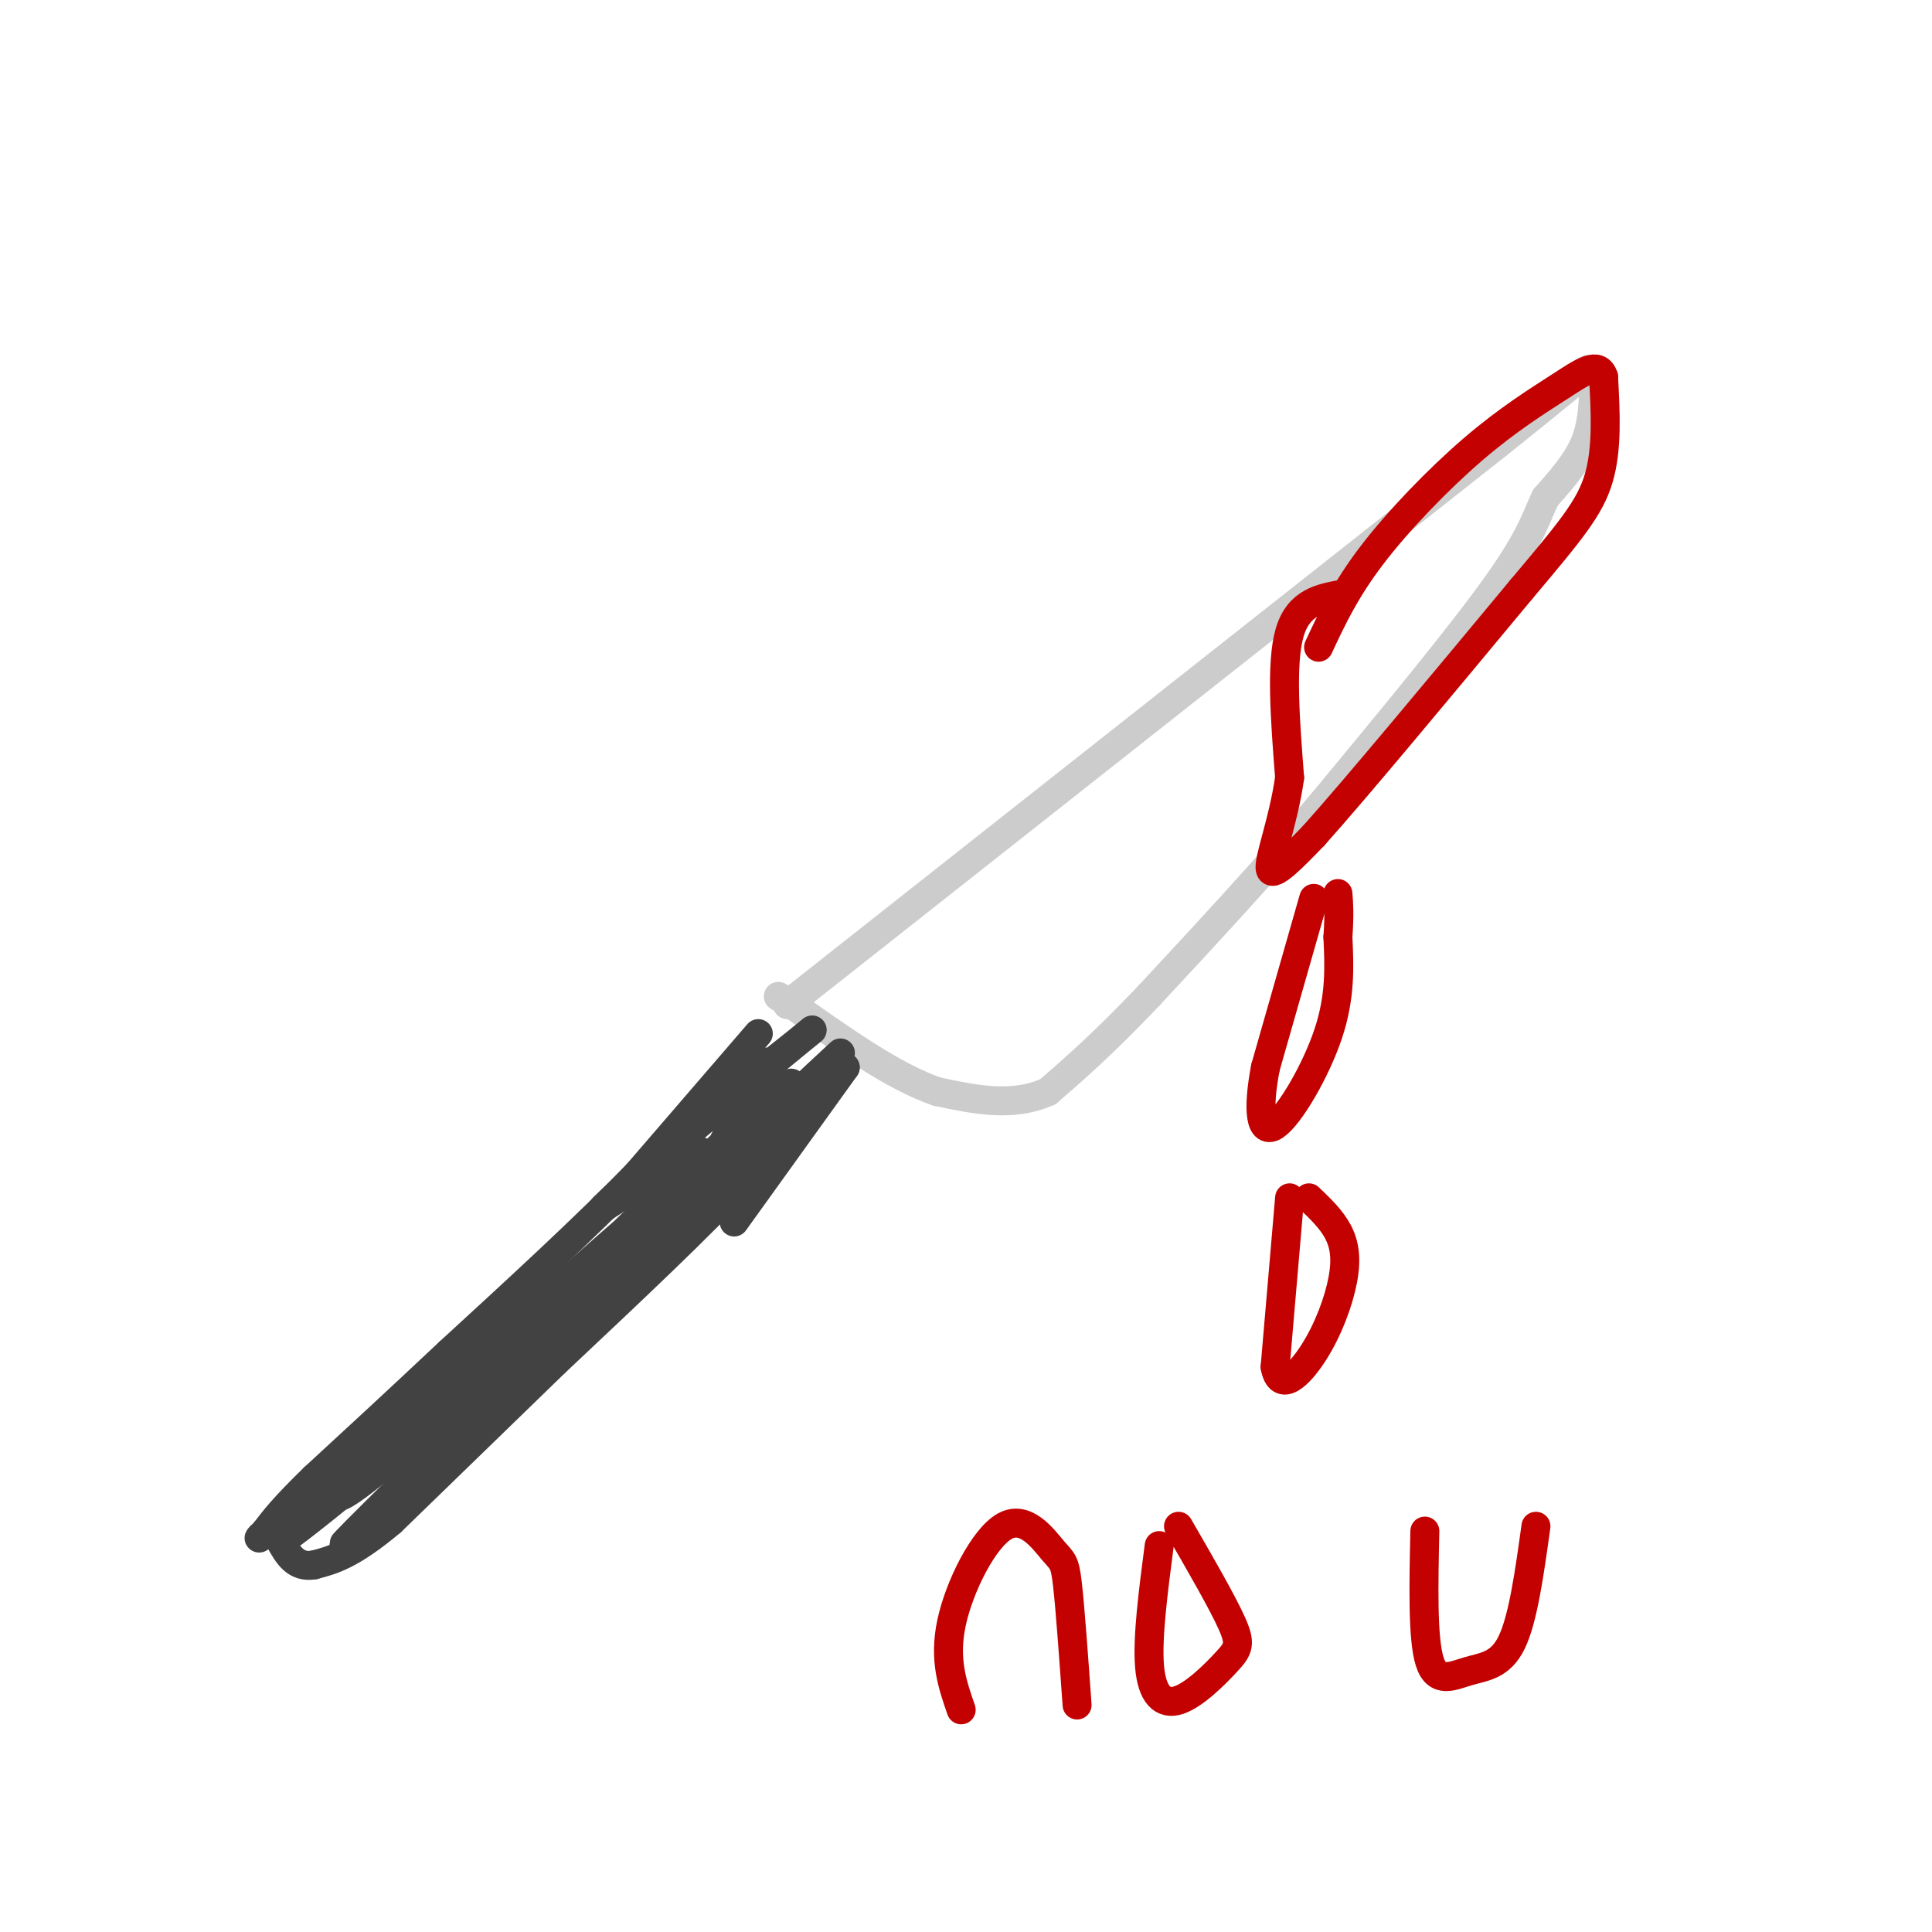 <svg viewBox='0 0 400 400' version='1.1' xmlns='http://www.w3.org/2000/svg' xmlns:xlink='http://www.w3.org/1999/xlink'><g fill='none' stroke='rgb(204,204,204)' stroke-width='6' stroke-linecap='round' stroke-linejoin='round'><path d='M163,208c0.000,0.000 147.000,-116.000 147,-116'/><path d='M310,92c26.500,-21.167 19.250,-16.083 12,-11'/><path d='M330,80c-0.167,4.083 -0.333,8.167 -2,12c-1.667,3.833 -4.833,7.417 -8,11'/><path d='M320,103c-1.867,3.711 -2.533,7.489 -10,18c-7.467,10.511 -21.733,27.756 -36,45'/><path d='M274,166c-12.000,14.167 -24.000,27.083 -36,40'/><path d='M238,206c-9.500,10.000 -15.250,15.000 -21,20'/><path d='M217,226c-7.333,3.333 -15.167,1.667 -23,0'/><path d='M194,226c-8.833,-3.000 -19.417,-10.500 -30,-18'/><path d='M164,208c-5.000,-3.000 -2.500,-1.500 0,0'/></g>
<g fill='none' stroke='rgb(66,66,66)' stroke-width='6' stroke-linecap='round' stroke-linejoin='round'><path d='M157,214c0.000,0.000 -25.000,29.000 -25,29'/><path d='M132,243c-10.667,11.000 -24.833,24.000 -39,37'/><path d='M93,280c-11.167,10.500 -19.583,18.250 -28,26'/><path d='M65,306c-6.333,6.167 -8.167,8.583 -10,11'/><path d='M55,317c-1.833,2.000 -1.417,1.500 -1,1'/><path d='M174,218c-6.750,6.250 -13.500,12.500 -17,17c-3.500,4.500 -3.750,7.250 -4,10'/><path d='M153,245c-7.000,7.833 -22.500,22.417 -38,37'/><path d='M115,282c-12.000,11.667 -23.000,22.333 -34,33'/><path d='M81,315c-8.333,7.000 -12.167,8.000 -16,9'/><path d='M65,324c-3.833,0.667 -5.417,-2.167 -7,-5'/><path d='M152,253c0.000,0.000 23.000,-32.000 23,-32'/><path d='M175,221c-10.333,8.000 -47.667,44.000 -85,80'/><path d='M90,301c-19.667,18.976 -26.333,26.417 -8,8c18.333,-18.417 61.667,-62.690 76,-78c14.333,-15.310 -0.333,-1.655 -15,12'/><path d='M143,243c-17.124,14.791 -52.435,45.769 -66,59c-13.565,13.231 -5.383,8.716 12,-7c17.383,-15.716 43.967,-42.633 51,-50c7.033,-7.367 -5.483,4.817 -18,17'/><path d='M122,262c-18.986,16.793 -57.450,50.274 -63,56c-5.550,5.726 21.813,-16.305 44,-36c22.187,-19.695 39.196,-37.056 42,-42c2.804,-4.944 -8.598,2.528 -20,10'/><path d='M125,250c6.797,-6.887 33.791,-29.104 41,-35c7.209,-5.896 -5.367,4.528 -9,7c-3.633,2.472 1.676,-3.008 2,-2c0.324,1.008 -4.338,8.504 -9,16'/></g>
<g fill='none' stroke='rgb(195,1,1)' stroke-width='6' stroke-linecap='round' stroke-linejoin='round'><path d='M278,123c-4.583,0.833 -9.167,1.667 -11,8c-1.833,6.333 -0.917,18.167 0,30'/><path d='M267,161c-1.289,9.200 -4.511,17.200 -4,19c0.511,1.800 4.756,-2.600 9,-7'/><path d='M272,173c8.667,-9.667 25.833,-30.333 43,-51'/><path d='M315,122c10.200,-12.111 14.200,-16.889 16,-23c1.800,-6.111 1.400,-13.556 1,-21'/><path d='M332,78c-1.093,-3.293 -4.324,-1.027 -9,2c-4.676,3.027 -10.797,6.815 -18,13c-7.203,6.185 -15.486,14.767 -21,22c-5.514,7.233 -8.257,13.116 -11,19'/><path d='M272,186c0.000,0.000 -10.000,35.000 -10,35'/><path d='M262,221c-1.726,9.024 -1.042,14.083 2,12c3.042,-2.083 8.440,-11.310 11,-19c2.560,-7.690 2.280,-13.845 2,-20'/><path d='M277,194c0.333,-4.833 0.167,-6.917 0,-9'/><path d='M267,248c0.000,0.000 -3.000,35.000 -3,35'/><path d='M264,283c0.987,5.507 4.955,1.775 8,-3c3.045,-4.775 5.166,-10.593 6,-15c0.834,-4.407 0.381,-7.402 -1,-10c-1.381,-2.598 -3.691,-4.799 -6,-7'/><path d='M199,354c-1.809,-5.207 -3.617,-10.415 -2,-18c1.617,-7.585 6.660,-17.549 11,-20c4.340,-2.451 7.976,2.609 10,5c2.024,2.391 2.435,2.112 3,7c0.565,4.888 1.282,14.944 2,25'/><path d='M240,320c-1.247,9.563 -2.494,19.126 -2,25c0.494,5.874 2.730,8.059 6,7c3.270,-1.059 7.573,-5.362 10,-8c2.427,-2.638 2.979,-3.611 1,-8c-1.979,-4.389 -6.490,-12.195 -11,-20'/><path d='M295,317c-0.244,11.149 -0.488,22.298 1,27c1.488,4.702 4.708,2.958 8,2c3.292,-0.958 6.655,-1.131 9,-6c2.345,-4.869 3.673,-14.435 5,-24'/></g>
</svg>